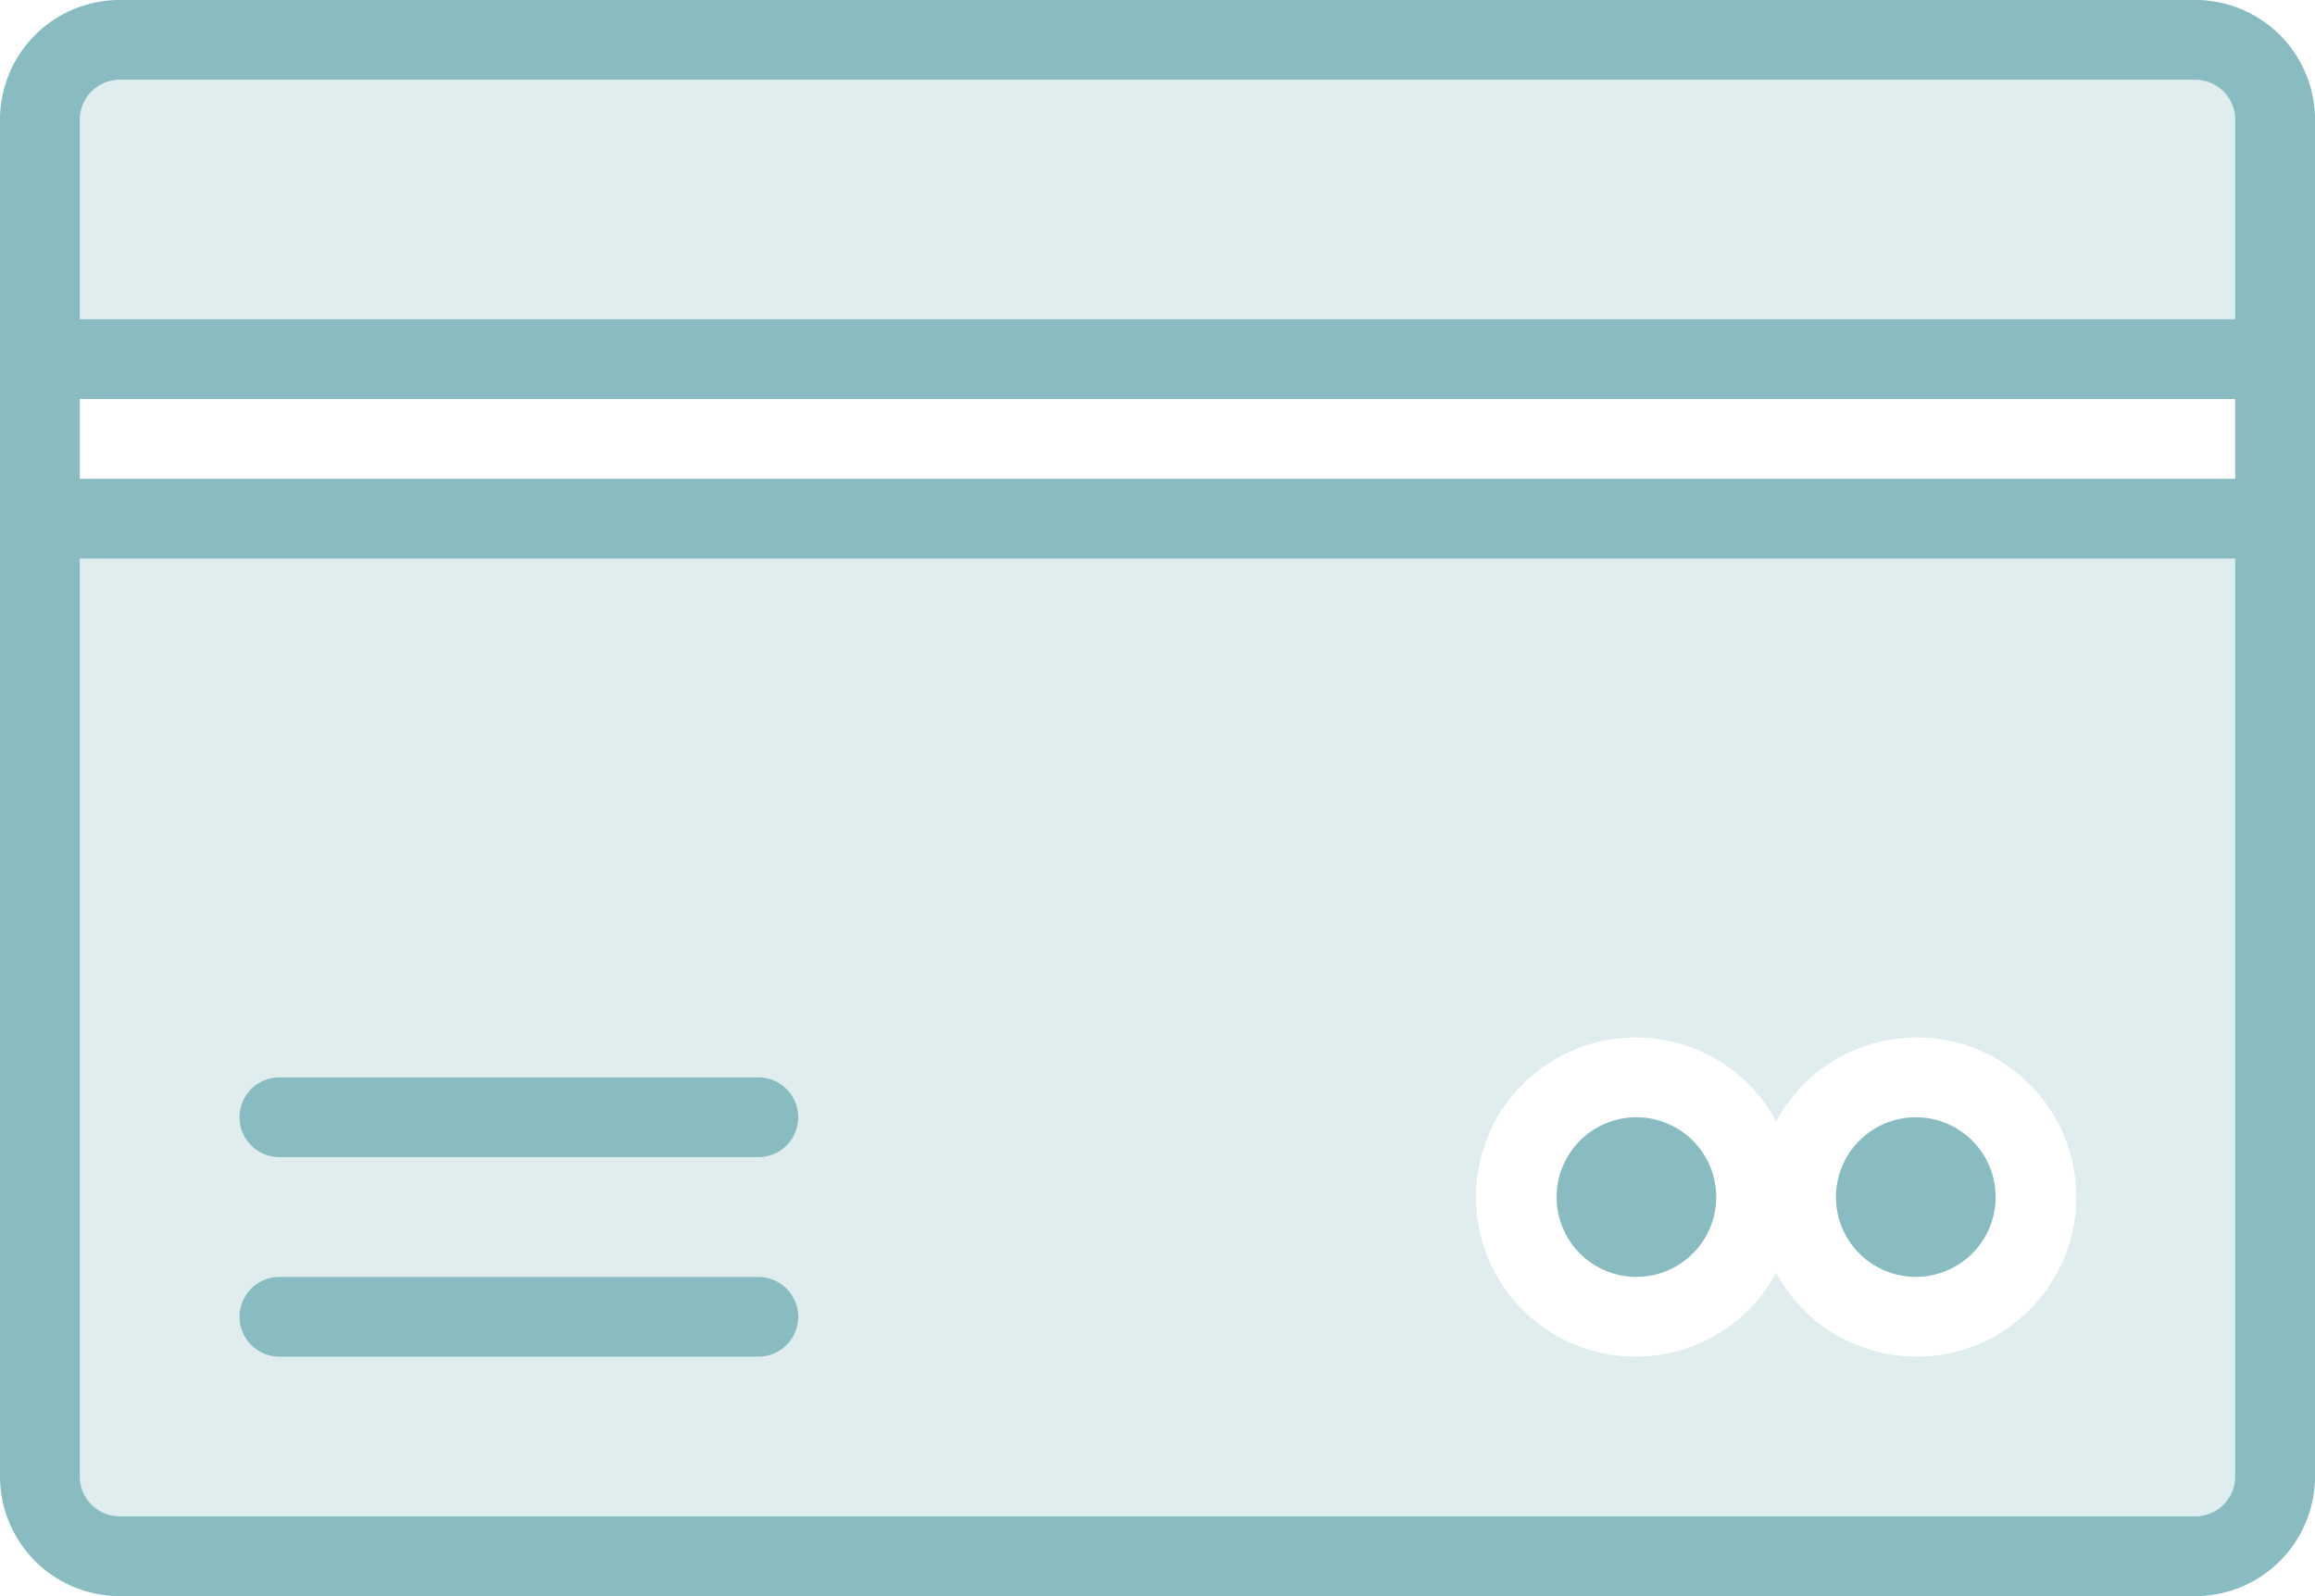 <?xml version="1.0" encoding="UTF-8"?>
<svg xmlns="http://www.w3.org/2000/svg" width="200.27" height="138.117" viewBox="0 0 200.27 138.117">
  <g id="Group_359" data-name="Group 359" transform="translate(-113.081 -378.568)">
    <g id="Group_352" data-name="Group 352">
      <path id="Path_1090" data-name="Path 1090" d="M119.987,506.326a3.452,3.452,0,0,0,3.452,3.453H302.992a3.452,3.452,0,0,0,3.453-3.453V426.909H119.987Zm125.819-34.834a13.811,13.811,0,0,1,20.93,4.1,13.813,13.813,0,0,1,12.085-7.252h0a13.812,13.812,0,1,1-12.086,20.372,13.812,13.812,0,1,1-20.93-17.225Zm-111.545,2.032a3.452,3.452,0,0,1,2.99-1.727h41.435a3.453,3.453,0,1,1,0,6.906H137.251a3.453,3.453,0,0,1-2.99-5.179Zm0,17.264a3.454,3.454,0,0,1,2.99-1.726h41.435a3.453,3.453,0,1,1,0,6.906H137.251a3.453,3.453,0,0,1-2.99-5.18Z" fill="#dfedee"></path>
      <path id="Path_1091" data-name="Path 1091" d="M278.821,489.062a6.907,6.907,0,1,0-4.883-2.023A6.9,6.9,0,0,0,278.821,489.062Z" fill="#dfedee"></path>
      <path id="Path_1092" data-name="Path 1092" d="M254.651,489.062a6.907,6.907,0,1,0-4.883-2.023A6.9,6.9,0,0,0,254.651,489.062Z" fill="#dfedee"></path>
      <path id="Path_1093" data-name="Path 1093" d="M302.992,385.474H123.44a3.452,3.452,0,0,0-3.453,3.453v17.265H306.445V388.927a3.452,3.452,0,0,0-3.453-3.453Z" fill="#dfedee"></path>
      <path id="Path_1094" data-name="Path 1094" d="M310.316,381.6a10.355,10.355,0,0,0-7.324-3.034H123.439a10.359,10.359,0,0,0-10.358,10.359v117.4a10.359,10.359,0,0,0,10.358,10.359H302.992a10.36,10.36,0,0,0,10.359-10.359v-117.4A10.354,10.354,0,0,0,310.316,381.6Zm-3.871,124.724a3.452,3.452,0,0,1-3.453,3.453H123.439a3.452,3.452,0,0,1-3.452-3.453V426.909H306.445Zm0-86.323H119.987V413.1H306.445Zm0-13.811H119.987V388.927a3.452,3.452,0,0,1,3.453-3.453H302.992a3.452,3.452,0,0,1,3.453,3.453Z" fill="#88bcc0"></path>
      <path id="Path_1095" data-name="Path 1095" d="M137.251,478.7h41.435a3.453,3.453,0,1,0,0-6.906H137.251a3.453,3.453,0,0,0,0,6.906Z" fill="#88bcc0"></path>
      <path id="Path_1096" data-name="Path 1096" d="M137.251,495.968h41.435a3.453,3.453,0,1,0,0-6.906H137.251a3.453,3.453,0,0,0,0,6.906Z" fill="#88bcc0"></path>
      <path id="Path_1097" data-name="Path 1097" d="M273.938,477.273a6.9,6.9,0,1,1-2.023,4.883A6.9,6.9,0,0,1,273.938,477.273Zm-24.17,0a6.9,6.9,0,1,1-2.023,4.883A6.9,6.9,0,0,1,249.768,477.273Z" fill="#88bcc0"></path>
    </g>
  </g>
</svg>
